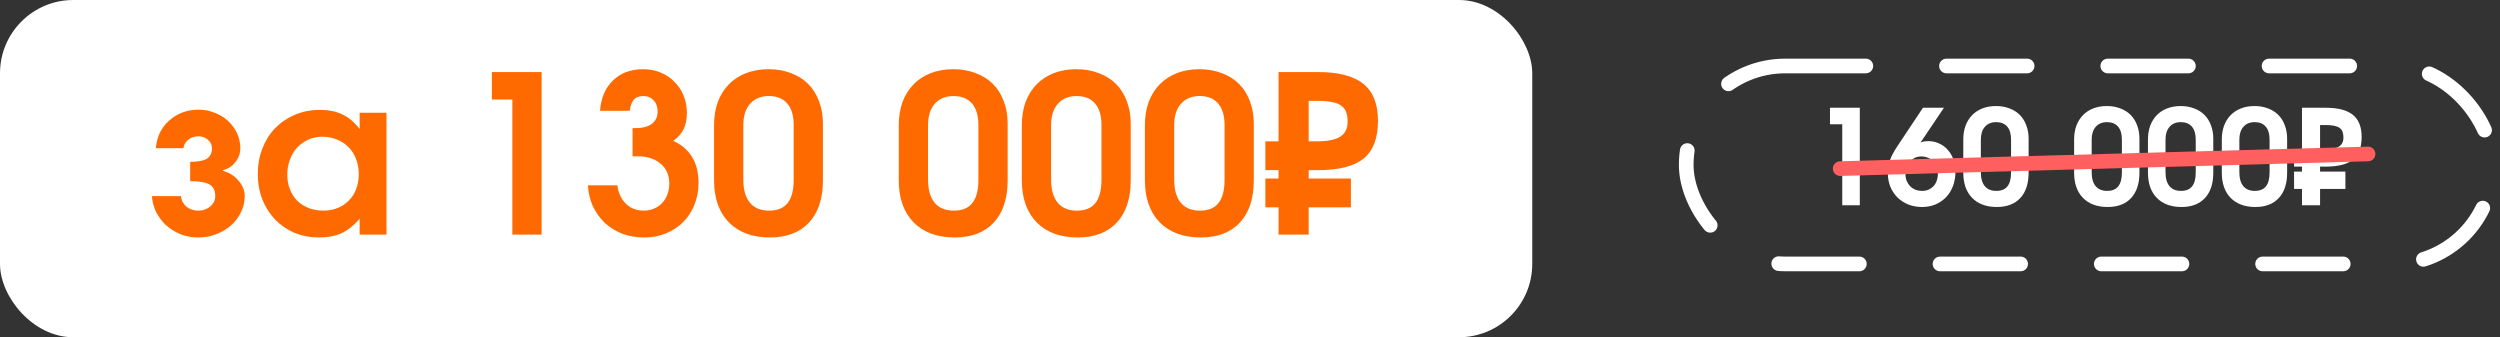 <?xml version="1.0" encoding="UTF-8"?> <svg xmlns="http://www.w3.org/2000/svg" width="341" height="46" viewBox="0 0 341 46" fill="none"><rect x="0" y="0" width="341" height="46" fill="#333333" stroke="none"/><rect width="209" height="46" rx="10" fill="white"></rect><path d="M20.72 26.75H24.68C24.74 27.33 24.99 27.81 25.43 28.19C25.87 28.55 26.41 28.73 27.05 28.73C27.37 28.73 27.67 28.68 27.95 28.58C28.23 28.48 28.47 28.34 28.67 28.16C28.89 27.98 29.06 27.77 29.18 27.53C29.3 27.29 29.36 27.03 29.36 26.75C29.36 25.99 29.1 25.46 28.58 25.16C28.08 24.86 27.2 24.71 25.94 24.71V22.07C27 22.07 27.76 21.93 28.22 21.65C28.68 21.35 28.91 20.87 28.91 20.21C28.91 19.77 28.73 19.39 28.37 19.07C28.01 18.75 27.57 18.59 27.05 18.59C26.53 18.59 26.08 18.74 25.7 19.04C25.34 19.32 25.11 19.71 25.01 20.21H21.26C21.32 19.45 21.5 18.75 21.8 18.11C22.12 17.47 22.54 16.92 23.06 16.46C23.58 15.98 24.18 15.61 24.86 15.35C25.54 15.09 26.27 14.96 27.05 14.96C27.85 14.96 28.59 15.1 29.27 15.38C29.97 15.64 30.58 16.01 31.1 16.49C31.62 16.97 32.03 17.53 32.33 18.17C32.63 18.81 32.78 19.49 32.78 20.21C32.78 20.93 32.55 21.57 32.09 22.13C31.65 22.69 31.09 23.05 30.41 23.21V23.3C31.25 23.52 31.95 23.96 32.51 24.62C33.09 25.28 33.38 25.99 33.38 26.75C33.38 27.53 33.21 28.26 32.87 28.94C32.55 29.62 32.1 30.22 31.52 30.74C30.94 31.24 30.27 31.64 29.51 31.94C28.75 32.24 27.93 32.39 27.05 32.39C26.21 32.39 25.42 32.25 24.68 31.97C23.94 31.67 23.28 31.27 22.7 30.77C22.14 30.25 21.68 29.65 21.32 28.97C20.98 28.29 20.78 27.55 20.72 26.75ZM35.166 23.75C35.166 22.47 35.376 21.3 35.796 20.24C36.216 19.16 36.796 18.24 37.536 17.48C38.296 16.7 39.196 16.09 40.236 15.65C41.276 15.21 42.406 14.99 43.626 14.99C44.846 14.99 45.876 15.2 46.716 15.62C47.576 16.02 48.356 16.68 49.056 17.6V15.38H52.716V32H49.056V29.84C48.256 30.76 47.426 31.42 46.566 31.82C45.726 32.2 44.716 32.39 43.536 32.39C42.316 32.39 41.196 32.18 40.176 31.76C39.156 31.32 38.276 30.72 37.536 29.96C36.796 29.18 36.216 28.27 35.796 27.23C35.376 26.17 35.166 25.01 35.166 23.75ZM39.186 23.84C39.186 24.56 39.306 25.22 39.546 25.82C39.786 26.42 40.116 26.94 40.536 27.38C40.976 27.8 41.496 28.13 42.096 28.37C42.716 28.61 43.386 28.73 44.106 28.73C44.826 28.73 45.476 28.61 46.056 28.37C46.656 28.13 47.166 27.79 47.586 27.35C48.026 26.91 48.356 26.39 48.576 25.79C48.816 25.17 48.936 24.49 48.936 23.75C48.936 23.01 48.816 22.33 48.576 21.71C48.336 21.07 47.996 20.53 47.556 20.09C47.116 19.63 46.586 19.28 45.966 19.04C45.366 18.78 44.706 18.65 43.986 18.65C43.286 18.65 42.646 18.78 42.066 19.04C41.486 19.3 40.976 19.66 40.536 20.12C40.116 20.58 39.786 21.13 39.546 21.77C39.306 22.39 39.186 23.08 39.186 23.84ZM69.884 32V13.58H67.094V9.83H73.874V32H69.884ZM80.191 25.28H84.211C84.351 26.34 84.741 27.18 85.381 27.8C86.021 28.42 86.831 28.73 87.811 28.73C88.311 28.73 88.771 28.64 89.191 28.46C89.631 28.28 90.001 28.03 90.301 27.71C90.621 27.37 90.861 26.98 91.021 26.54C91.201 26.08 91.291 25.58 91.291 25.04C91.291 23.9 90.901 23 90.121 22.34C89.341 21.66 88.281 21.32 86.941 21.32H86.281V17.48H86.611C87.611 17.48 88.371 17.29 88.891 16.91C89.431 16.51 89.701 15.94 89.701 15.2C89.701 14.58 89.521 14.08 89.161 13.7C88.801 13.3 88.331 13.1 87.751 13.1C87.191 13.1 86.761 13.26 86.461 13.58C86.181 13.9 85.991 14.41 85.891 15.11H81.841C81.981 13.35 82.571 11.97 83.611 10.97C84.671 9.95 86.041 9.44 87.721 9.44C88.581 9.44 89.371 9.59 90.091 9.89C90.831 10.19 91.461 10.61 91.981 11.15C92.521 11.67 92.941 12.3 93.241 13.04C93.541 13.76 93.691 14.55 93.691 15.41C93.691 16.27 93.541 17.01 93.241 17.63C92.941 18.23 92.471 18.76 91.831 19.22C92.991 19.74 93.851 20.48 94.411 21.44C94.991 22.38 95.281 23.55 95.281 24.95C95.281 26.03 95.091 27.03 94.711 27.95C94.351 28.85 93.841 29.63 93.181 30.29C92.521 30.95 91.731 31.47 90.811 31.85C89.911 32.21 88.921 32.39 87.841 32.39C86.781 32.39 85.791 32.22 84.871 31.88C83.971 31.52 83.181 31.03 82.501 30.41C81.841 29.77 81.301 29.02 80.881 28.16C80.481 27.28 80.251 26.32 80.191 25.28ZM97.398 24.59V17.06C97.398 15.9 97.568 14.85 97.908 13.91C98.268 12.97 98.768 12.17 99.408 11.51C100.048 10.85 100.828 10.34 101.748 9.98C102.668 9.62 103.698 9.44 104.838 9.44C105.958 9.44 106.978 9.62 107.898 9.98C108.818 10.32 109.598 10.81 110.238 11.45C110.878 12.09 111.368 12.87 111.708 13.79C112.068 14.71 112.248 15.73 112.248 16.85V24.59C112.248 27.07 111.618 28.99 110.358 30.35C109.098 31.71 107.318 32.39 105.018 32.39C102.638 32.39 100.768 31.7 99.408 30.32C98.068 28.94 97.398 27.03 97.398 24.59ZM101.388 24.47C101.388 25.87 101.688 26.93 102.288 27.65C102.888 28.37 103.758 28.73 104.898 28.73C106.038 28.73 106.878 28.39 107.418 27.71C107.978 27.01 108.258 25.96 108.258 24.56V17.06C108.258 15.78 107.968 14.8 107.388 14.12C106.808 13.44 105.968 13.1 104.868 13.1C103.788 13.1 102.938 13.45 102.318 14.15C101.698 14.85 101.388 15.82 101.388 17.06V24.47ZM122.594 24.59V17.06C122.594 15.9 122.764 14.85 123.104 13.91C123.464 12.97 123.964 12.17 124.604 11.51C125.244 10.85 126.024 10.34 126.944 9.98C127.864 9.62 128.894 9.44 130.034 9.44C131.154 9.44 132.174 9.62 133.094 9.98C134.014 10.32 134.794 10.81 135.434 11.45C136.074 12.09 136.564 12.87 136.904 13.79C137.264 14.71 137.444 15.73 137.444 16.85V24.59C137.444 27.07 136.814 28.99 135.554 30.35C134.294 31.71 132.514 32.39 130.214 32.39C127.834 32.39 125.964 31.7 124.604 30.32C123.264 28.94 122.594 27.03 122.594 24.59ZM126.584 24.47C126.584 25.87 126.884 26.93 127.484 27.65C128.084 28.37 128.954 28.73 130.094 28.73C131.234 28.73 132.074 28.39 132.614 27.71C133.174 27.01 133.454 25.96 133.454 24.56V17.06C133.454 15.78 133.164 14.8 132.584 14.12C132.004 13.44 131.164 13.1 130.064 13.1C128.984 13.1 128.134 13.45 127.514 14.15C126.894 14.85 126.584 15.82 126.584 17.06V24.47ZM139.381 24.59V17.06C139.381 15.9 139.551 14.85 139.891 13.91C140.251 12.97 140.751 12.17 141.391 11.51C142.031 10.85 142.811 10.34 143.731 9.98C144.651 9.62 145.681 9.44 146.821 9.44C147.941 9.44 148.961 9.62 149.881 9.98C150.801 10.32 151.581 10.81 152.221 11.45C152.861 12.09 153.351 12.87 153.691 13.79C154.051 14.71 154.231 15.73 154.231 16.85V24.59C154.231 27.07 153.601 28.99 152.341 30.35C151.081 31.71 149.301 32.39 147.001 32.39C144.621 32.39 142.751 31.7 141.391 30.32C140.051 28.94 139.381 27.03 139.381 24.59ZM143.371 24.47C143.371 25.87 143.671 26.93 144.271 27.65C144.871 28.37 145.741 28.73 146.881 28.73C148.021 28.73 148.861 28.39 149.401 27.71C149.961 27.01 150.241 25.96 150.241 24.56V17.06C150.241 15.78 149.951 14.8 149.371 14.12C148.791 13.44 147.951 13.1 146.851 13.1C145.771 13.1 144.921 13.45 144.301 14.15C143.681 14.85 143.371 15.82 143.371 17.06V24.47ZM156.168 24.59V17.06C156.168 15.9 156.338 14.85 156.678 13.91C157.038 12.97 157.538 12.17 158.178 11.51C158.818 10.85 159.598 10.34 160.518 9.98C161.438 9.62 162.468 9.44 163.608 9.44C164.728 9.44 165.748 9.62 166.668 9.98C167.588 10.32 168.368 10.81 169.008 11.45C169.648 12.09 170.138 12.87 170.478 13.79C170.838 14.71 171.018 15.73 171.018 16.85V24.59C171.018 27.07 170.388 28.99 169.128 30.35C167.868 31.71 166.088 32.39 163.788 32.39C161.408 32.39 159.538 31.7 158.178 30.32C156.838 28.94 156.168 27.03 156.168 24.59ZM160.158 24.47C160.158 25.87 160.458 26.93 161.058 27.65C161.658 28.37 162.528 28.73 163.668 28.73C164.808 28.73 165.648 28.39 166.188 27.71C166.748 27.01 167.028 25.96 167.028 24.56V17.06C167.028 15.78 166.738 14.8 166.158 14.12C165.578 13.44 164.738 13.1 163.638 13.1C162.558 13.1 161.708 13.45 161.088 14.15C160.468 14.85 160.158 15.82 160.158 17.06V24.47ZM178.505 19.28H179.585C181.065 19.28 182.135 19.07 182.795 18.65C183.475 18.23 183.815 17.54 183.815 16.58C183.815 16.06 183.745 15.62 183.605 15.26C183.465 14.9 183.235 14.61 182.915 14.39C182.595 14.17 182.175 14.01 181.655 13.91C181.135 13.81 180.495 13.76 179.735 13.76H178.505V19.28ZM174.395 32V28.28H172.595V24.35H174.395V23.21H172.595V19.28H174.395V9.83H179.795C182.595 9.83 184.655 10.37 185.975 11.45C187.295 12.51 187.955 14.19 187.955 16.49C187.955 18.85 187.305 20.56 186.005 21.62C184.705 22.68 182.615 23.21 179.735 23.21H178.505V24.35H184.265V28.28H178.505V32H174.395Z" fill="#FF6A00"></path><rect x="230" y="9" width="110" height="27" rx="13.5" stroke="white" stroke-width="2" stroke-linecap="round" stroke-dasharray="11 11"></rect><path d="M251.284 28V16.948H249.61V14.698H253.678V28H251.284ZM262.292 14.698H265.154L261.968 19.432C262.172 19.36 262.346 19.312 262.49 19.288C262.646 19.264 262.832 19.252 263.048 19.252C263.576 19.252 264.062 19.36 264.506 19.576C264.962 19.78 265.352 20.068 265.676 20.44C266.012 20.812 266.27 21.256 266.45 21.772C266.63 22.288 266.72 22.852 266.72 23.464C266.72 24.16 266.606 24.802 266.378 25.39C266.162 25.966 265.85 26.47 265.442 26.902C265.034 27.322 264.548 27.652 263.984 27.892C263.432 28.12 262.826 28.234 262.166 28.234C261.494 28.234 260.87 28.12 260.294 27.892C259.73 27.664 259.238 27.346 258.818 26.938C258.41 26.53 258.086 26.044 257.846 25.48C257.618 24.916 257.504 24.304 257.504 23.644C257.504 23.32 257.528 23.014 257.576 22.726C257.624 22.426 257.696 22.132 257.792 21.844C257.9 21.544 258.038 21.238 258.206 20.926C258.374 20.614 258.578 20.278 258.818 19.918L262.292 14.698ZM262.184 26.038C262.496 26.038 262.784 25.984 263.048 25.876C263.312 25.756 263.54 25.594 263.732 25.39C263.924 25.186 264.068 24.94 264.164 24.652C264.272 24.364 264.326 24.046 264.326 23.698C264.326 23.35 264.272 23.032 264.164 22.744C264.056 22.456 263.9 22.21 263.696 22.006C263.492 21.79 263.252 21.628 262.976 21.52C262.7 21.4 262.394 21.34 262.058 21.34C261.746 21.34 261.458 21.4 261.194 21.52C260.93 21.64 260.702 21.802 260.51 22.006C260.318 22.21 260.168 22.456 260.06 22.744C259.952 23.032 259.898 23.35 259.898 23.698C259.898 24.046 259.952 24.364 260.06 24.652C260.18 24.928 260.336 25.174 260.528 25.39C260.732 25.594 260.972 25.756 261.248 25.876C261.536 25.984 261.848 26.038 262.184 26.038ZM267.793 23.554V19.036C267.793 18.34 267.895 17.71 268.099 17.146C268.315 16.582 268.615 16.102 268.999 15.706C269.383 15.31 269.851 15.004 270.403 14.788C270.955 14.572 271.573 14.464 272.257 14.464C272.929 14.464 273.541 14.572 274.093 14.788C274.645 14.992 275.113 15.286 275.497 15.67C275.881 16.054 276.175 16.522 276.379 17.074C276.595 17.626 276.703 18.238 276.703 18.91V23.554C276.703 25.042 276.325 26.194 275.569 27.01C274.813 27.826 273.745 28.234 272.365 28.234C270.937 28.234 269.815 27.82 268.999 26.992C268.195 26.164 267.793 25.018 267.793 23.554ZM270.187 23.482C270.187 24.322 270.367 24.958 270.727 25.39C271.087 25.822 271.609 26.038 272.293 26.038C272.977 26.038 273.481 25.834 273.805 25.426C274.141 25.006 274.309 24.376 274.309 23.536V19.036C274.309 18.268 274.135 17.68 273.787 17.272C273.439 16.864 272.935 16.66 272.275 16.66C271.627 16.66 271.117 16.87 270.745 17.29C270.373 17.71 270.187 18.292 270.187 19.036V23.482ZM282.91 23.554V19.036C282.91 18.34 283.012 17.71 283.216 17.146C283.432 16.582 283.732 16.102 284.116 15.706C284.5 15.31 284.968 15.004 285.52 14.788C286.072 14.572 286.69 14.464 287.374 14.464C288.046 14.464 288.658 14.572 289.21 14.788C289.762 14.992 290.23 15.286 290.614 15.67C290.998 16.054 291.292 16.522 291.496 17.074C291.712 17.626 291.82 18.238 291.82 18.91V23.554C291.82 25.042 291.442 26.194 290.686 27.01C289.93 27.826 288.862 28.234 287.482 28.234C286.054 28.234 284.932 27.82 284.116 26.992C283.312 26.164 282.91 25.018 282.91 23.554ZM285.304 23.482C285.304 24.322 285.484 24.958 285.844 25.39C286.204 25.822 286.726 26.038 287.41 26.038C288.094 26.038 288.598 25.834 288.922 25.426C289.258 25.006 289.426 24.376 289.426 23.536V19.036C289.426 18.268 289.252 17.68 288.904 17.272C288.556 16.864 288.052 16.66 287.392 16.66C286.744 16.66 286.234 16.87 285.862 17.29C285.49 17.71 285.304 18.292 285.304 19.036V23.482ZM292.982 23.554V19.036C292.982 18.34 293.084 17.71 293.288 17.146C293.504 16.582 293.804 16.102 294.188 15.706C294.572 15.31 295.04 15.004 295.592 14.788C296.144 14.572 296.762 14.464 297.446 14.464C298.118 14.464 298.73 14.572 299.282 14.788C299.834 14.992 300.302 15.286 300.686 15.67C301.07 16.054 301.364 16.522 301.568 17.074C301.784 17.626 301.892 18.238 301.892 18.91V23.554C301.892 25.042 301.514 26.194 300.758 27.01C300.002 27.826 298.934 28.234 297.554 28.234C296.126 28.234 295.004 27.82 294.188 26.992C293.384 26.164 292.982 25.018 292.982 23.554ZM295.376 23.482C295.376 24.322 295.556 24.958 295.916 25.39C296.276 25.822 296.798 26.038 297.482 26.038C298.166 26.038 298.67 25.834 298.994 25.426C299.33 25.006 299.498 24.376 299.498 23.536V19.036C299.498 18.268 299.324 17.68 298.976 17.272C298.628 16.864 298.124 16.66 297.464 16.66C296.816 16.66 296.306 16.87 295.934 17.29C295.562 17.71 295.376 18.292 295.376 19.036V23.482ZM303.054 23.554V19.036C303.054 18.34 303.156 17.71 303.36 17.146C303.576 16.582 303.876 16.102 304.26 15.706C304.644 15.31 305.112 15.004 305.664 14.788C306.216 14.572 306.834 14.464 307.518 14.464C308.19 14.464 308.802 14.572 309.354 14.788C309.906 14.992 310.374 15.286 310.758 15.67C311.142 16.054 311.436 16.522 311.64 17.074C311.856 17.626 311.964 18.238 311.964 18.91V23.554C311.964 25.042 311.586 26.194 310.83 27.01C310.074 27.826 309.006 28.234 307.626 28.234C306.198 28.234 305.076 27.82 304.26 26.992C303.456 26.164 303.054 25.018 303.054 23.554ZM305.448 23.482C305.448 24.322 305.628 24.958 305.988 25.39C306.348 25.822 306.87 26.038 307.554 26.038C308.238 26.038 308.742 25.834 309.066 25.426C309.402 25.006 309.57 24.376 309.57 23.536V19.036C309.57 18.268 309.396 17.68 309.048 17.272C308.7 16.864 308.196 16.66 307.536 16.66C306.888 16.66 306.378 16.87 306.006 17.29C305.634 17.71 305.448 18.292 305.448 19.036V23.482ZM316.457 20.368H317.105C317.993 20.368 318.635 20.242 319.031 19.99C319.439 19.738 319.643 19.324 319.643 18.748C319.643 18.436 319.601 18.172 319.517 17.956C319.433 17.74 319.295 17.566 319.103 17.434C318.911 17.302 318.659 17.206 318.347 17.146C318.035 17.086 317.651 17.056 317.195 17.056H316.457V20.368ZM313.991 28V25.768H312.911V23.41H313.991V22.726H312.911V20.368H313.991V14.698H317.231C318.911 14.698 320.147 15.022 320.939 15.67C321.731 16.306 322.127 17.314 322.127 18.694C322.127 20.11 321.737 21.136 320.957 21.772C320.177 22.408 318.923 22.726 317.195 22.726H316.457V23.41H319.913V25.768H316.457V28H313.991Z" fill="white"></path><path d="M251 23L323 21" stroke="#FF5F5F" stroke-width="2" stroke-linecap="round"></path></svg> 